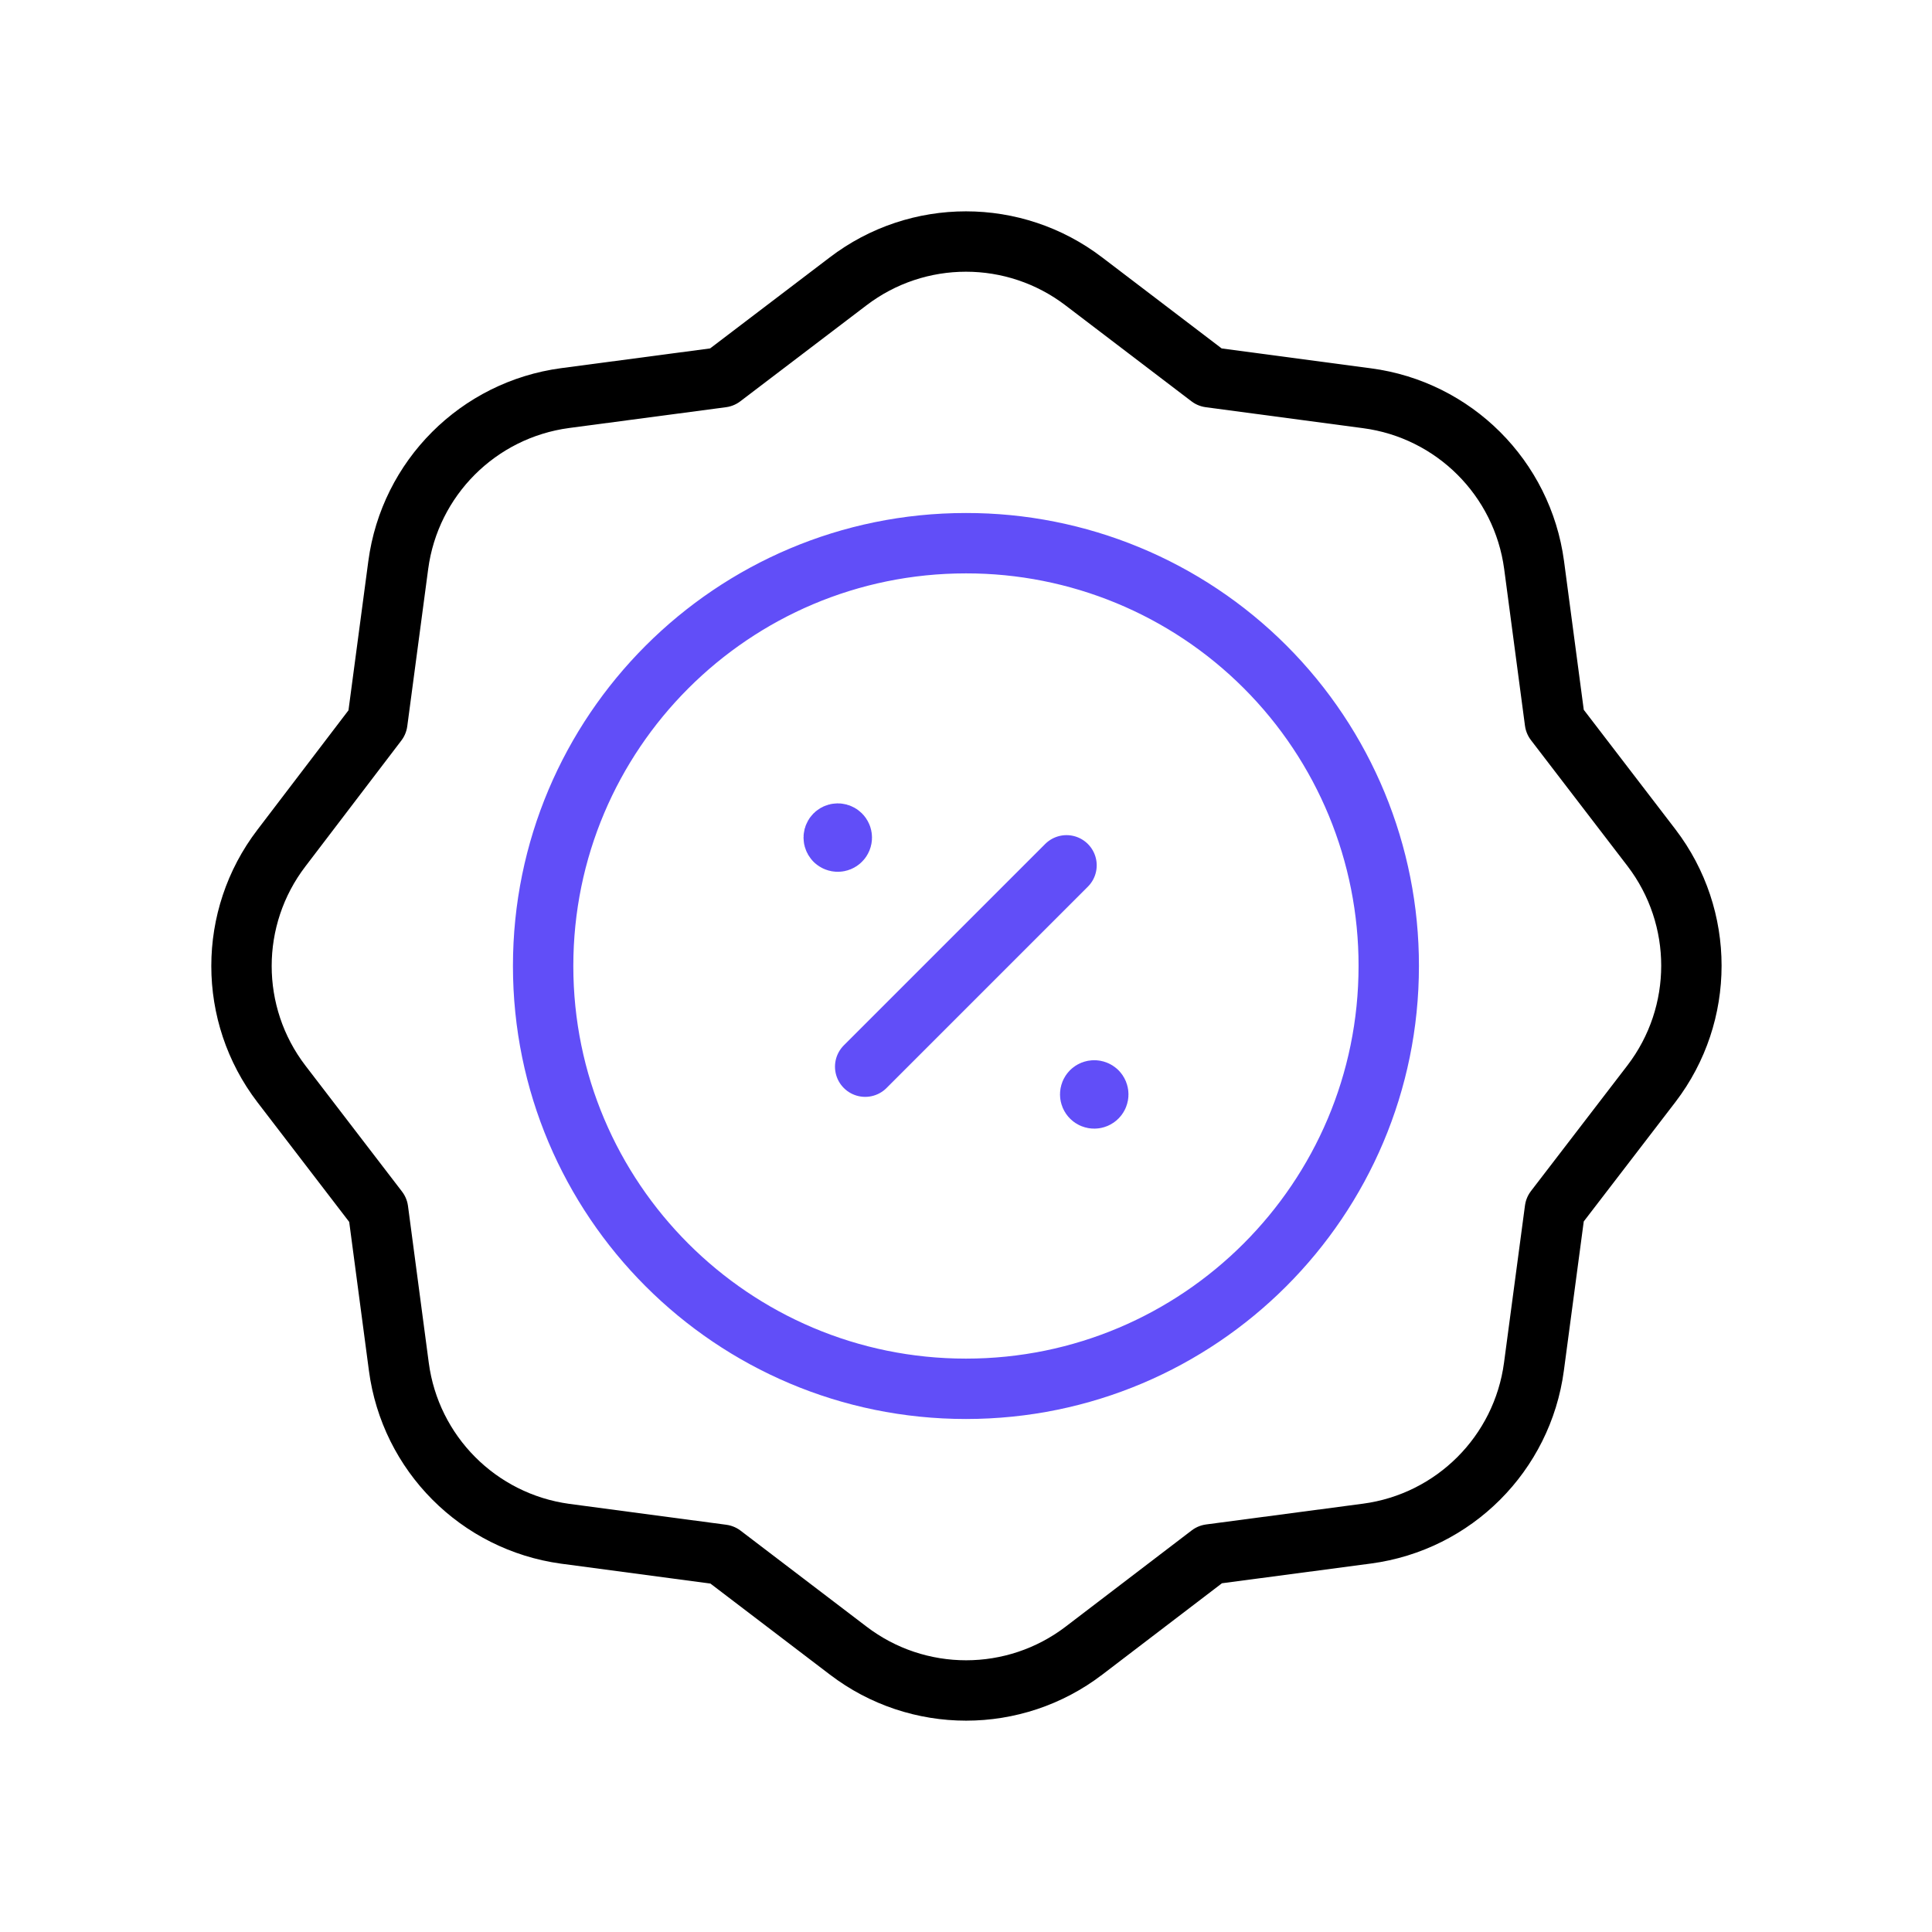 <svg xmlns="http://www.w3.org/2000/svg" width="64" height="64" viewBox="0 0 64 64" fill="none"><path d="M28.66 35.335L35.33 28.665" stroke="#614EF8" stroke-width="2" stroke-linecap="round" stroke-linejoin="round"></path><path d="M36.343 36.159C36.395 36.211 36.395 36.296 36.343 36.348C36.291 36.401 36.206 36.401 36.153 36.348C36.128 36.323 36.114 36.289 36.114 36.254C36.114 36.218 36.128 36.184 36.153 36.159C36.206 36.108 36.29 36.108 36.343 36.159" stroke="#614EF8" stroke-width="2" stroke-linecap="round" stroke-linejoin="round"></path><path fill-rule="evenodd" clip-rule="evenodd" d="M46.004 32C46.004 39.735 39.733 46.006 31.998 46.006C24.263 46.006 17.992 39.735 17.992 32C17.992 24.265 24.263 17.994 31.998 17.994C35.714 17.988 39.28 19.462 41.908 22.09C44.536 24.718 46.01 28.284 46.004 32Z" stroke="#614EF8" stroke-width="2" stroke-linecap="round" stroke-linejoin="round"></path><path fill-rule="evenodd" clip-rule="evenodd" d="M9.322 35.906L12.524 40.081L13.212 45.272C13.591 48.148 15.847 50.414 18.721 50.808L23.928 51.501L28.095 54.676C30.402 56.44 33.605 56.44 35.912 54.676L40.084 51.491L45.281 50.803C48.163 50.42 50.43 48.153 50.814 45.272L51.508 40.065L54.709 35.895C56.47 33.589 56.47 30.39 54.709 28.084L51.508 23.909L50.819 18.717C50.432 15.836 48.163 13.572 45.281 13.192L40.074 12.498L35.907 9.324C33.6 7.56 30.397 7.56 28.09 9.324L23.918 12.498L18.721 13.187C15.841 13.572 13.577 15.838 13.193 18.717L12.5 23.925L9.322 28.094C7.559 30.4 7.559 33.6 9.322 35.906Z" stroke="black" stroke-width="2" stroke-linecap="round" stroke-linejoin="round"></path><path d="M27.657 27.841C27.623 27.807 27.61 27.758 27.622 27.712C27.635 27.665 27.671 27.629 27.717 27.617C27.763 27.604 27.813 27.618 27.846 27.651C27.872 27.677 27.886 27.711 27.886 27.746C27.886 27.782 27.872 27.816 27.846 27.841C27.794 27.892 27.71 27.892 27.657 27.841" stroke="#614EF8" stroke-width="2" stroke-linecap="round" stroke-linejoin="round"></path></svg>
